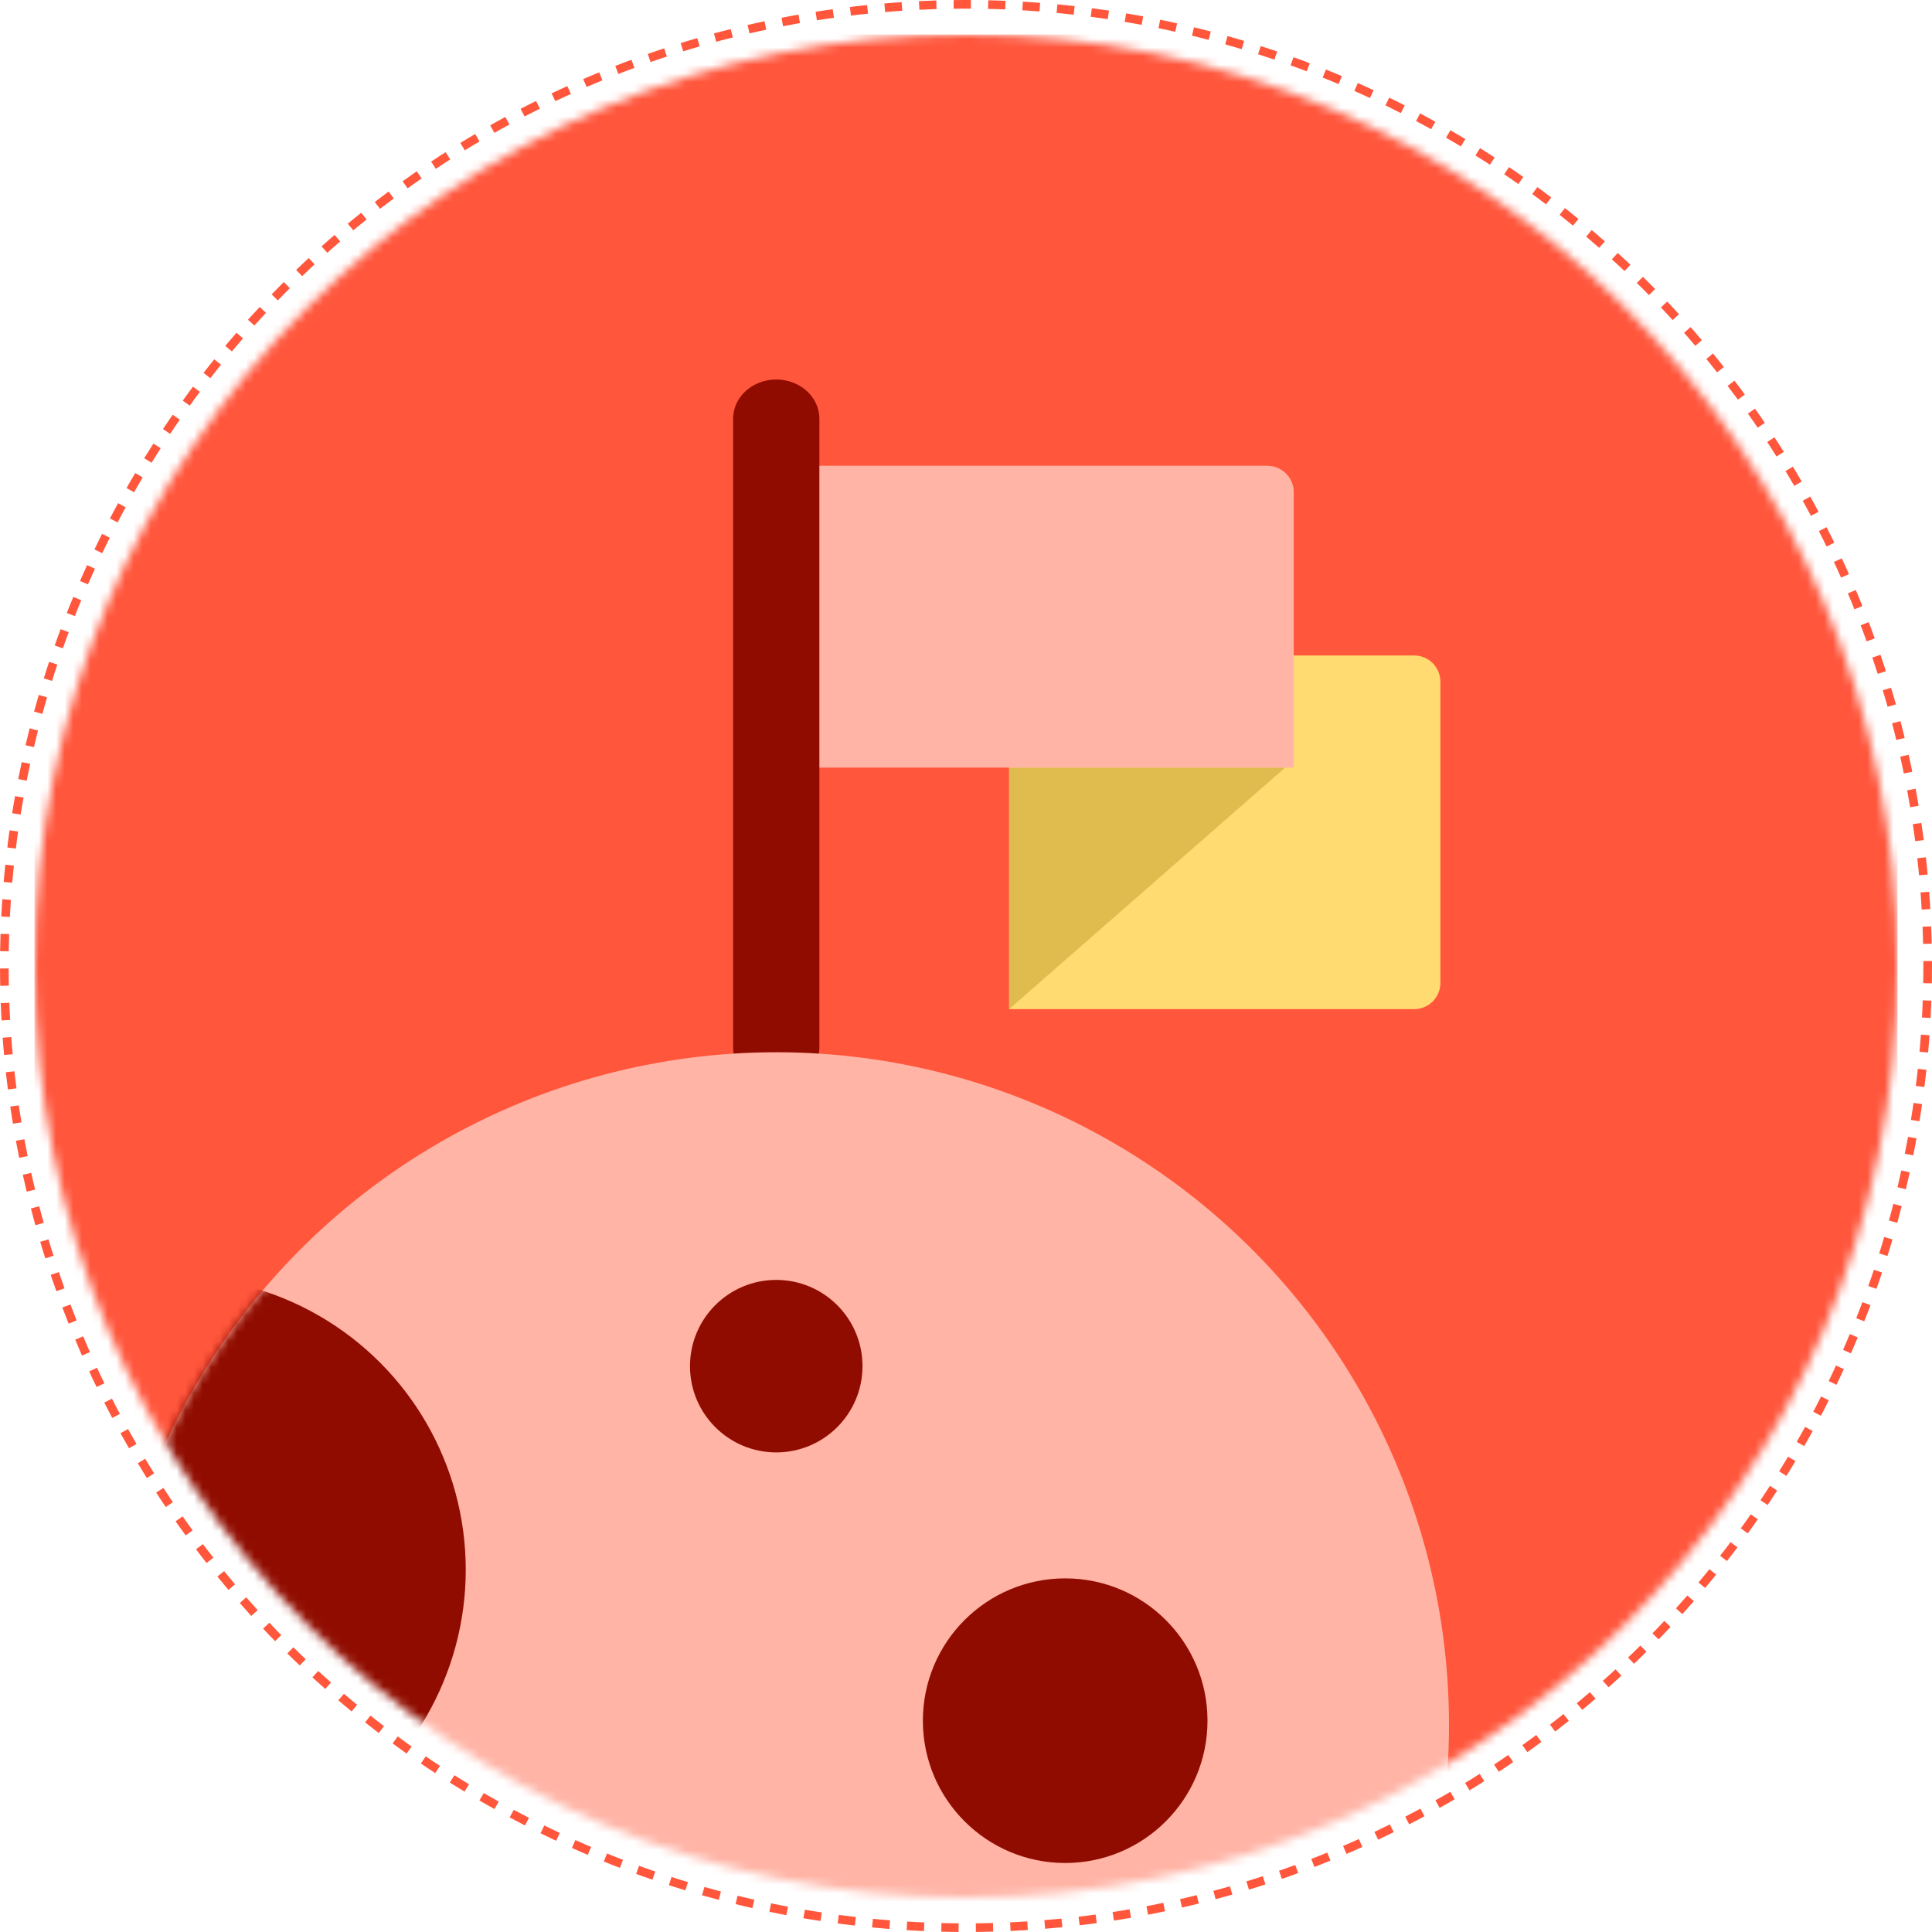 <svg width="224" height="224" viewBox="0 0 224 224" fill="none" xmlns="http://www.w3.org/2000/svg">
<circle cx="112" cy="112" r="111.5" stroke="#FF563C" stroke-dasharray="2 2"/>
<mask id="mask0_13638_4088" style="mask-type:alpha" maskUnits="userSpaceOnUse" x="4" y="4" width="216" height="216">
<circle cx="112" cy="112" r="108" fill="#291244"/>
</mask>
<g mask="url(#mask0_13638_4088)">
<rect x="4" y="4" width="216" height="216" fill="#FF563C"/>
<path d="M163.978 117H117V76H163.978C165.647 76 167 77.36 167 79.037V113.963C167 115.64 165.647 117 163.978 117Z" fill="#FFDB72"/>
<path d="M149 89H117V117L149 89Z" fill="#E0BB4E"/>
<path d="M150 88.999H90V54H146.919C148.621 54 150 55.364 150 57.047V88.999Z" fill="#FFB4A6"/>
<path d="M90 44C87.24 44 85 46.033 85 48.539V121.461C85 123.967 87.24 126 90 126C92.76 126 95 123.967 95 121.461V48.539C95 46.033 92.76 44 90 44Z" fill="#900C00"/>
<circle cx="90" cy="200" r="78" fill="#FFB4A6"/>
<mask id="mask1_13638_4088" style="mask-type:alpha" maskUnits="userSpaceOnUse" x="12" y="122" width="156" height="156">
<circle cx="90" cy="200" r="78" fill="#676ABC"/>
</mask>
<g mask="url(#mask1_13638_4088)">
<path d="M90 148.395C84.477 148.395 80 152.871 80 158.395C80 163.918 84.477 168.395 90 168.395C95.523 168.395 100 163.918 100 158.395C100 152.871 95.523 148.395 90 148.395Z" fill="#900C00"/>
<circle cx="123.5" cy="199.5" r="16.5" fill="#900C00"/>
<circle cx="20" cy="182" r="34" fill="#900C00"/>
</g>
</g>
</svg>
